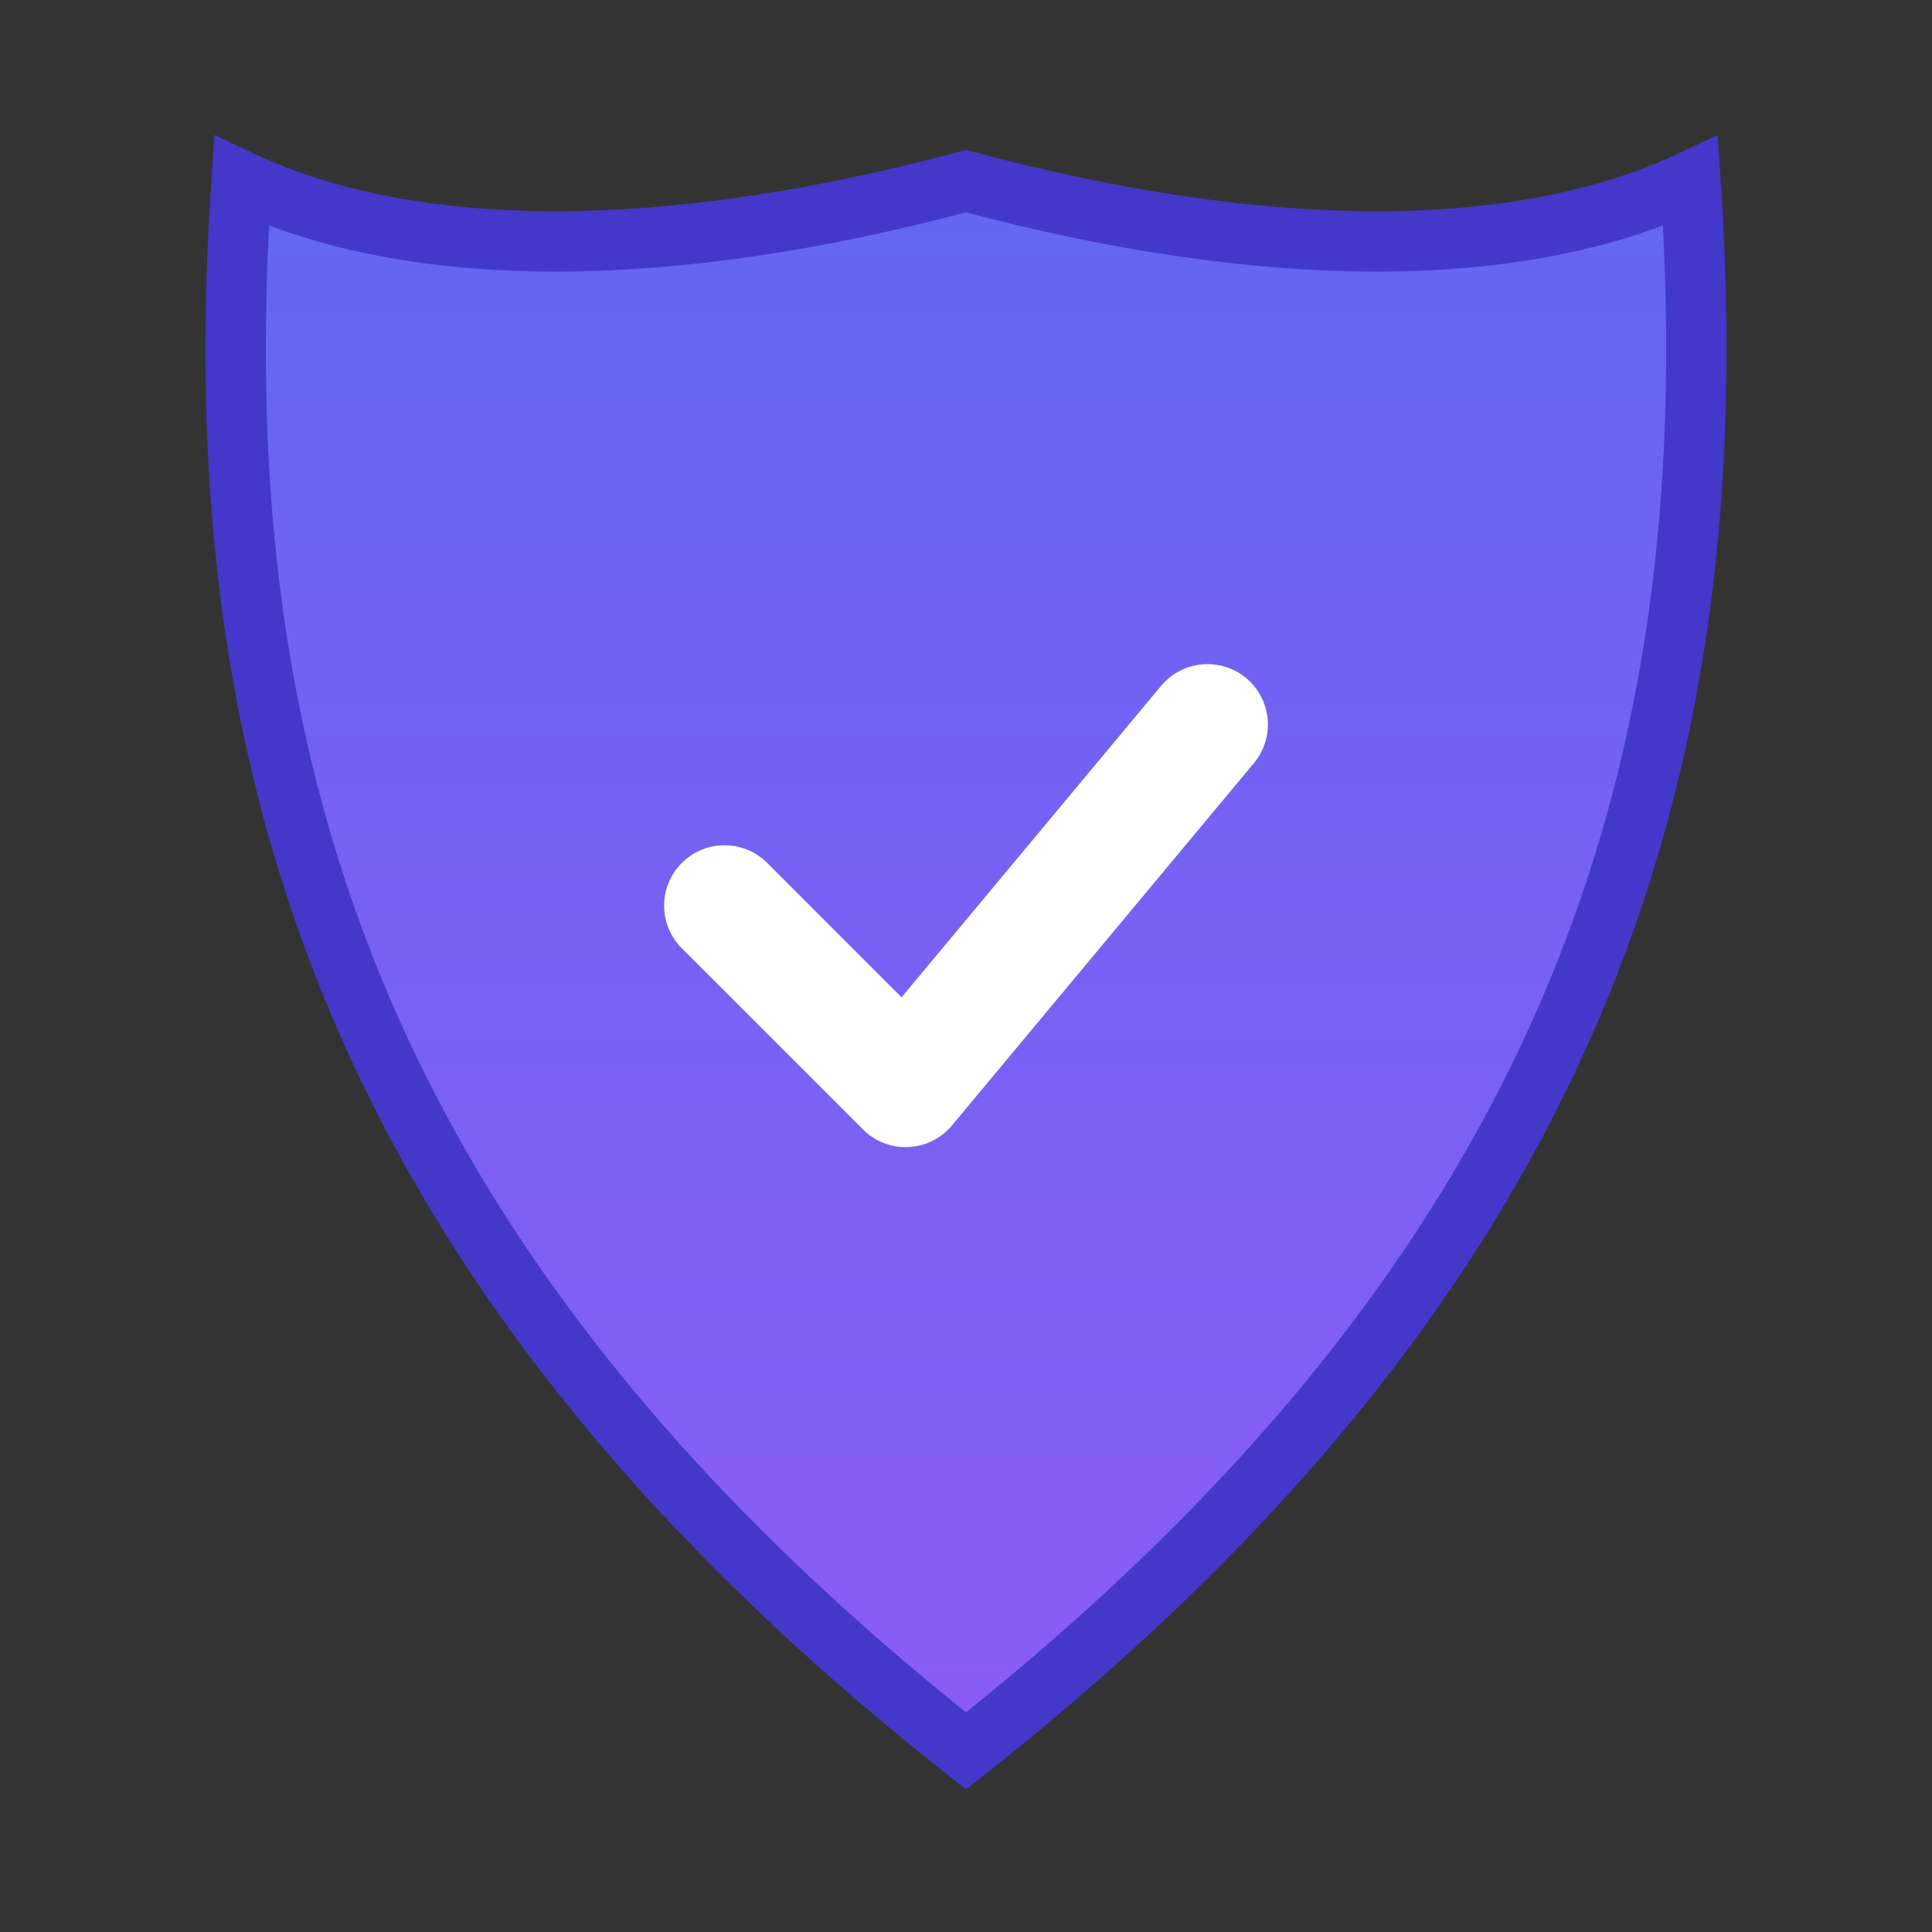 <svg xmlns="http://www.w3.org/2000/svg" viewBox="0 0 512 512">
  <rect x="0" y="0" width="512" height="512" fill="#333333" stroke="none"/>
  <defs>
    <linearGradient id="grad" x1="0%" y1="0%" x2="0%" y2="100%">
      <stop offset="0%" style="stop-color:#6366f1;stop-opacity:1" />
      <stop offset="100%" style="stop-color:#8b5cf6;stop-opacity:1" />
    </linearGradient>
  </defs>
  <path d="M256 48c-79.5 21.3-146.5 21.3-192 0-9.9 147.6 24.5 283.8 192 416 167.5-132.2 201.9-268.4 192-416-45.5 21.3-112.5 21.3-192 0z" 
        fill="url(#grad)" stroke="#4338ca" stroke-width="16"/>
  <path d="M192 240l48 48 80-96" 
        stroke="#fff" stroke-width="32" stroke-linecap="round" stroke-linejoin="round" fill="none"/>
</svg>
